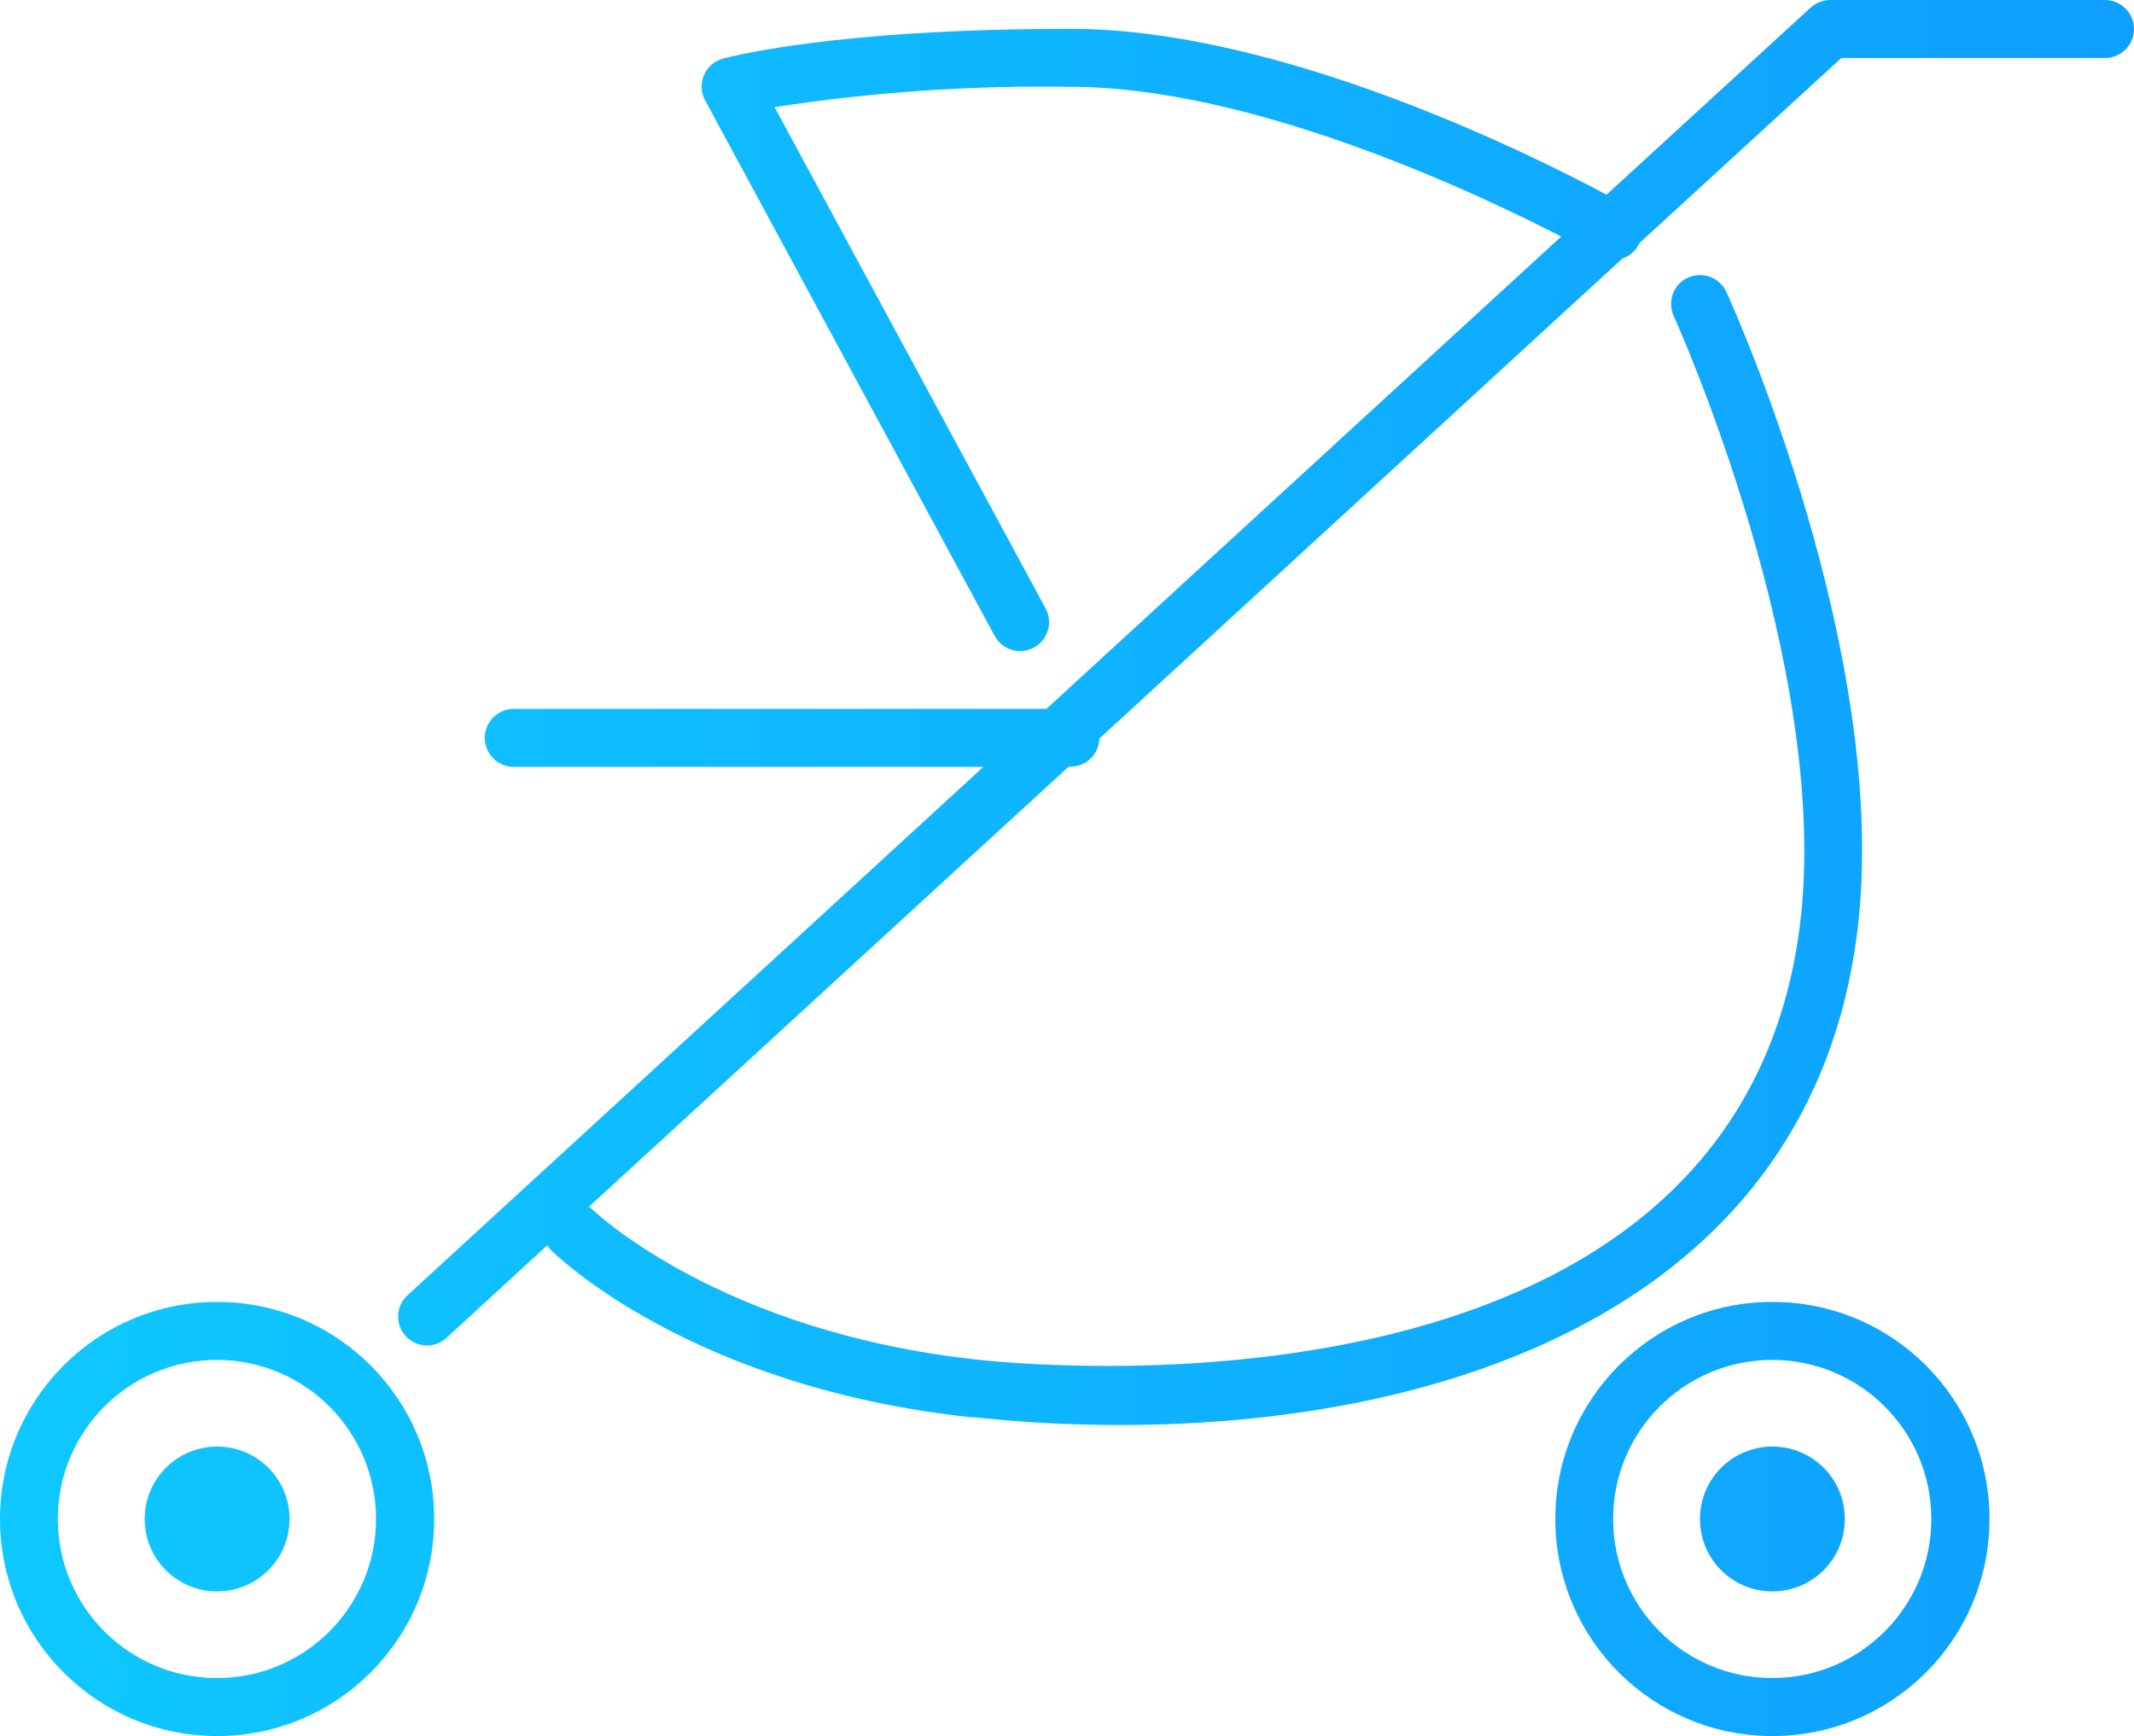 <?xml version="1.0" encoding="UTF-8"?><svg id="_レイヤー_1" xmlns="http://www.w3.org/2000/svg" xmlns:xlink="http://www.w3.org/1999/xlink" viewBox="0 0 122.87 99.97"><defs><style>.cls-1{fill:url(#_名称未設定グラデーション_2);}</style><linearGradient id="_名称未設定グラデーション_2" x1="-598.56" y1="883.21" x2="-596.89" y2="883.21" gradientTransform="translate(44142.58 53042.6) scale(73.75 -60)" gradientUnits="userSpaceOnUse"><stop offset="0" stop-color="#0fc8ff"/><stop offset="1" stop-color="#0fa0ff"/></linearGradient></defs><path id="_合体_37" class="cls-1" d="M89.55,87.47c0-6.9,5.59-12.5,12.5-12.5s12.5,5.59,12.5,12.5-5.59,12.5-12.5,12.5-12.5-5.59-12.5-12.5h0ZM92.88,87.47c0,5.06,4.1,9.16,9.16,9.16s9.16-4.1,9.16-9.16-4.1-9.16-9.16-9.16-9.16,4.1-9.16,9.16ZM0,87.47c0-6.9,5.59-12.5,12.5-12.5s12.5,5.59,12.5,12.5-5.59,12.5-12.5,12.5S0,94.37,0,87.47h0ZM3.33,87.47c0,5.06,4.1,9.16,9.16,9.16s9.16-4.1,9.16-9.16-4.1-9.16-9.16-9.16-9.16,4.1-9.16,9.16ZM8.33,87.47c0-2.3,1.86-4.17,4.17-4.17s4.17,1.86,4.17,4.17-1.86,4.17-4.17,4.17-4.17-1.86-4.17-4.17ZM97.88,87.47c0-2.3,1.86-4.17,4.17-4.17s4.17,1.86,4.17,4.17-1.86,4.17-4.17,4.17-4.17-1.86-4.17-4.17ZM56.06,81.63c-16.23-1.71-24.01-9.32-24.33-9.64-.08-.09-.16-.18-.22-.28l-5.8,5.33c-.68.62-1.73.58-2.35-.1-.62-.68-.58-1.73.1-2.35l33.16-30.43h-27.04c-.92,0-1.67-.75-1.67-1.67s.75-1.67,1.67-1.67h30.67l29.64-27.2c-5.03-2.59-17.87-8.62-28.24-8.62-5.71-.09-11.41.3-17.05,1.17l15.6,28.86c.44.81.14,1.82-.67,2.26s-1.82.14-2.26-.67h0L40.6,5.78c-.44-.81-.14-1.82.67-2.26.11-.06.22-.1.34-.14.24-.06,6.2-1.72,20.03-1.72,12.09,0,26.61,7.28,30.86,9.55L104.25.44c.31-.28.71-.44,1.12-.44h15.83c.92,0,1.67.75,1.67,1.67s-.75,1.67-1.67,1.67h-15.18l-11.63,10.66c-.02.05-.04.1-.07.15-.2.35-.53.61-.91.74l-30.11,27.64c-.02.9-.76,1.62-1.67,1.62h-.1l-27.62,25.34c.06.04.11.09.17.13.07.07,7.35,7.11,22.33,8.69,4.45.47,43.59,3.75,47.22-25,1.88-14.86-7.17-34.93-7.27-35.13-.37-.84,0-1.83.85-2.2.83-.36,1.79,0,2.18.81.39.85,9.54,21.12,7.54,36.93-2.67,21.12-22.98,28.34-42.43,28.34-2.82,0-5.65-.15-8.46-.45h0Z"/></svg>